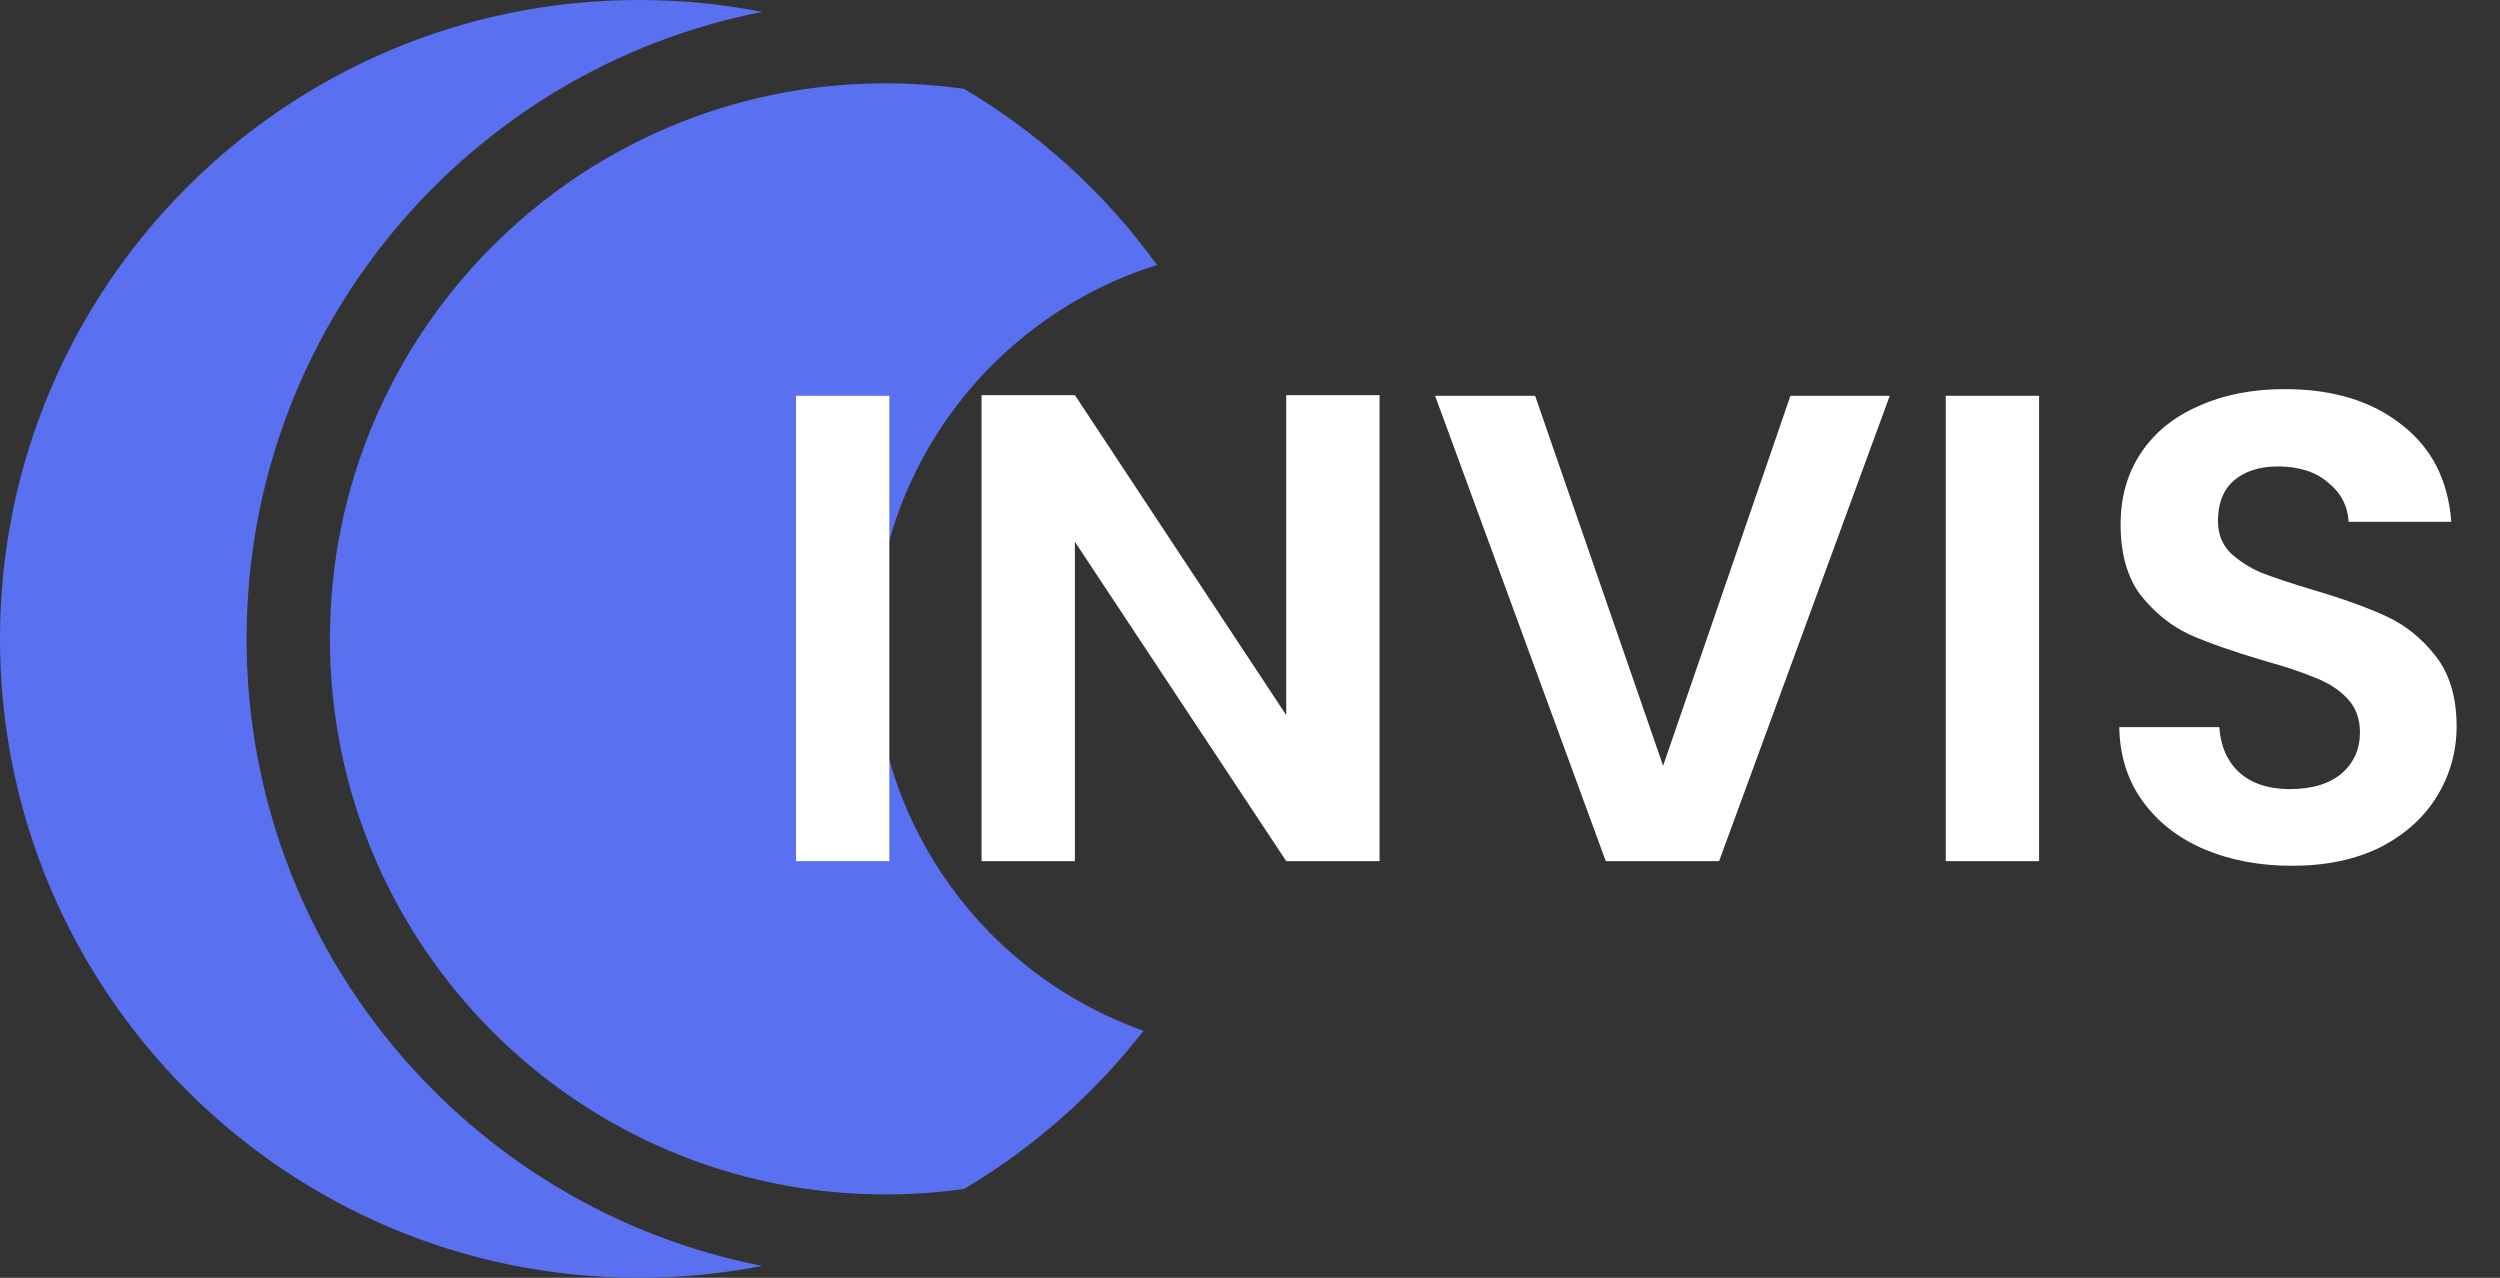 <svg width="90" height="46" viewBox="0 0 90 46" fill="none" xmlns="http://www.w3.org/2000/svg">
<rect x="0" y="0" width="90" height="46" fill="#333333" stroke="none"/>
<path fill-rule="evenodd" clip-rule="evenodd" d="M31.877 43C32.838 43 33.783 42.932 34.708 42.801C37.203 41.323 39.395 39.386 41.167 37.107C35.52 35.115 31.474 29.732 31.474 23.404C31.474 16.896 35.753 11.387 41.652 9.539C39.801 6.979 37.436 4.815 34.708 3.199C33.783 3.068 32.838 3 31.877 3C20.831 3 11.877 11.954 11.877 23C11.877 34.046 20.831 43 31.877 43ZM23 7.8632e-07C24.518 8.3823e-07 26.002 0.147 27.439 0.428C16.86 2.496 8.877 11.816 8.877 23C8.877 34.184 16.86 43.504 27.439 45.572C26.002 45.853 24.518 46 23 46C10.297 46 -1.22059e-06 35.703 -7.8632e-07 23C-3.52047e-07 10.297 10.297 3.52047e-07 23 7.8632e-07Z" fill="#5971F1"/>
<path d="M32.016 14.248L32.016 31L28.656 31L28.656 14.248L32.016 14.248ZM49.664 31L46.304 31L38.696 19.504L38.696 31L35.336 31L35.336 14.224L38.696 14.224L46.304 25.744L46.304 14.224L49.664 14.224L49.664 31ZM68.032 14.248L61.888 31L57.808 31L51.664 14.248L55.264 14.248L59.872 27.568L64.456 14.248L68.032 14.248ZM73.407 14.248L73.407 31L70.047 31L70.047 14.248L73.407 14.248ZM82.51 31.168C81.342 31.168 80.286 30.968 79.342 30.568C78.414 30.168 77.678 29.592 77.134 28.84C76.59 28.088 76.31 27.2 76.294 26.176L79.894 26.176C79.942 26.864 80.182 27.408 80.614 27.808C81.062 28.208 81.67 28.408 82.438 28.408C83.222 28.408 83.838 28.224 84.286 27.856C84.734 27.472 84.958 26.976 84.958 26.368C84.958 25.872 84.806 25.464 84.502 25.144C84.198 24.824 83.814 24.576 83.35 24.4C82.902 24.208 82.278 24 81.478 23.776C80.39 23.456 79.502 23.144 78.814 22.84C78.142 22.52 77.558 22.048 77.062 21.424C76.582 20.784 76.342 19.936 76.342 18.88C76.342 17.888 76.59 17.024 77.086 16.288C77.582 15.552 78.278 14.992 79.174 14.608C80.07 14.208 81.094 14.008 82.246 14.008C83.974 14.008 85.374 14.432 86.446 15.28C87.534 16.112 88.134 17.28 88.246 18.784L84.55 18.784C84.518 18.208 84.27 17.736 83.806 17.368C83.358 16.984 82.758 16.792 82.006 16.792C81.35 16.792 80.822 16.96 80.422 17.296C80.038 17.632 79.846 18.12 79.846 18.76C79.846 19.208 79.99 19.584 80.278 19.888C80.582 20.176 80.95 20.416 81.382 20.608C81.83 20.784 82.454 20.992 83.254 21.232C84.342 21.552 85.23 21.872 85.918 22.192C86.606 22.512 87.198 22.992 87.694 23.632C88.19 24.272 88.438 25.112 88.438 26.152C88.438 27.048 88.206 27.88 87.742 28.648C87.278 29.416 86.598 30.032 85.702 30.496C84.806 30.944 83.742 31.168 82.51 31.168Z" fill="white"/>
</svg>
